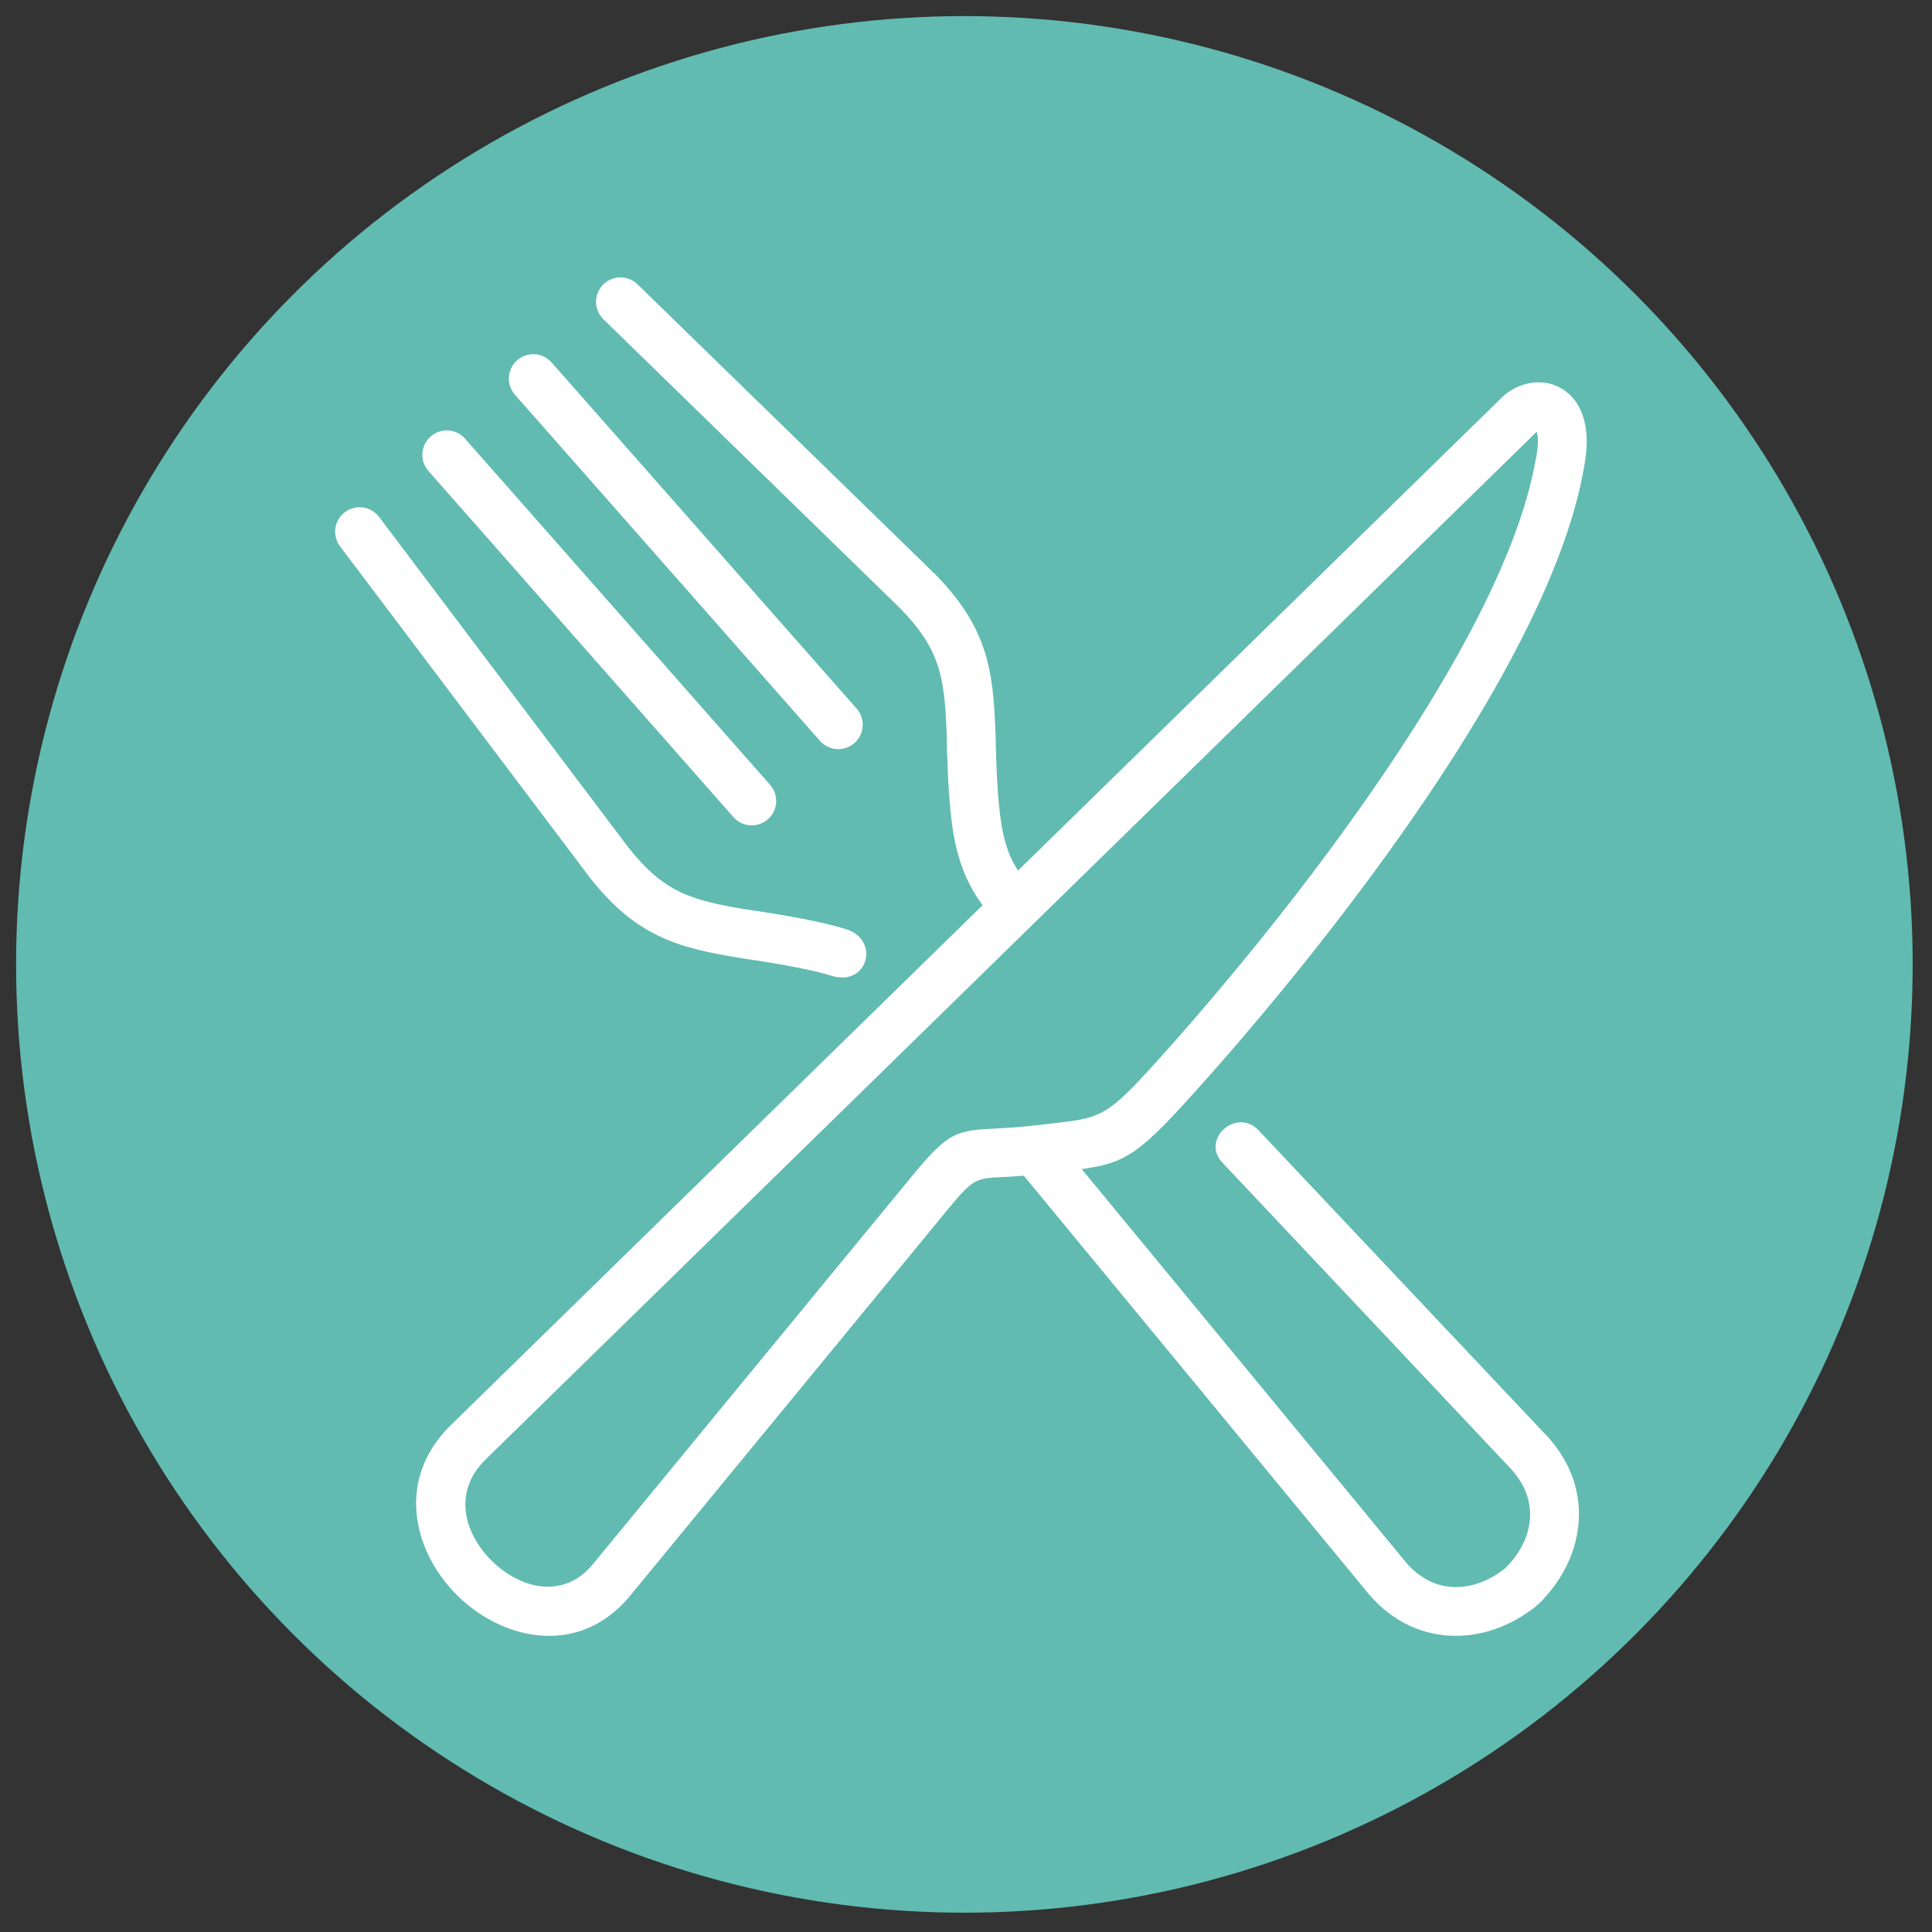<svg xmlns="http://www.w3.org/2000/svg" xmlns:xlink="http://www.w3.org/1999/xlink" id="&#x5716;&#x5C64;_1" x="0px" y="0px" width="200px" height="200px" viewBox="0 0 200 200" xml:space="preserve"><rect x="0" y="0" width="200" height="200" fill="#333333" stroke="none"/><circle fill="#61BBB1" cx="99.833" cy="99.834" r="98.167"></circle><path fill="#FFFFFF" d="M103.375,95.719c-1.132-1.241-2.003-2.39-2.698-3.615c-0.795-1.399-1.332-2.846-1.731-4.574 c-0.333-1.439-0.549-3.252-0.692-5.246c-0.144-2.011-0.215-4.102-0.256-6.143c0-0.046,0-0.093,0.002-0.138 c-0.099-2.855-0.271-5.109-0.925-7.109c-0.636-1.945-1.791-3.778-3.899-5.927c-0.016-0.016-0.031-0.032-0.046-0.048L62.469,33.053 c-1.001-0.973-1.024-2.573-0.051-3.574c0.973-1.001,2.574-1.023,3.574-0.05l30.664,29.87c0.047,0.042,0.093,0.085,0.138,0.131 c2.699,2.75,4.212,5.202,5.094,7.9c0.835,2.555,1.046,5.2,1.16,8.503c0.008,0.075,0.013,0.15,0.014,0.227 c0.042,2.081,0.108,4.122,0.233,5.864c0.126,1.759,0.308,3.32,0.576,4.485c0.285,1.231,0.656,2.242,1.196,3.193 c0.192,0.338,0.409,0.676,0.654,1.018C104.355,91.896,103.47,93.701,103.375,95.719 M104.19,119.533 c-0.154-0.187-0.277-0.388-0.369-0.599c0.639,0.188,1.313,0.289,2.01,0.289c1.382,0,2.672-0.396,3.771-1.081l4.918,5.965 l30.606,37.119c0.039,0.047,0.075,0.094,0.109,0.142c1.519,1.944,3.329,2.816,5.106,2.917c1.846,0.104,3.718-0.588,5.246-1.763 l0.023-0.018c0.027-0.022,0.057-0.043,0.087-0.063c0.022-0.021,0.022-0.02,0.016-0.012l0.013-0.009l0.009-0.008 c0.038-0.036,0.076-0.069,0.115-0.102v-0.001l0.008-0.007c0.053-0.06,0.109-0.117,0.169-0.173c1.329-1.36,2.23-3.107,2.356-4.929 c0.125-1.793-0.522-3.718-2.29-5.48l-0.022-0.022c-0.053-0.052-0.103-0.106-0.149-0.162l-29.38-31.181 c-2.274-2.415,1.479-5.754,3.752-3.338l29.302,31.063c0.012,0.012,0.024,0.023,0.036,0.036l0.022,0.021 c2.928,2.918,3.99,6.232,3.77,9.396c-0.207,2.986-1.574,5.782-3.599,7.934c-0.108,0.152-0.236,0.295-0.382,0.424 c-0.074,0.065-0.134,0.118-0.183,0.159l-0.124,0.106c-0.162,0.153,0.024-0.014-0.113,0.112c-0.105,0.096,0.06-0.059-0.19,0.16l0,0 c-0.143,0.125-0.295,0.23-0.455,0.318c-2.389,1.74-5.338,2.749-8.329,2.579c-3.149-0.179-6.287-1.632-8.806-4.856l-0.014-0.019 l-30.606-37.118L104.19,119.533z M35.203,56.559c-0.839-1.117-0.614-2.703,0.503-3.542c1.117-0.839,2.703-0.614,3.542,0.503 l25.814,34.227l0.001-0.001c1.868,2.365,3.54,3.74,5.383,4.612c1.926,0.912,4.186,1.366,7.081,1.832l0.001-0.007 c2.021,0.297,4.083,0.631,6.052,1.025c1.487,0.298,2.872,0.627,4.069,0.997c3.462,1.154,2.158,5.849-1.418,4.849 c-1.006-0.313-2.251-0.606-3.633-0.883c-1.721-0.344-3.739-0.667-5.797-0.97l0.001-0.007c-0.01-0.001-0.02-0.003-0.03-0.004 c-3.345-0.538-5.993-1.078-8.475-2.253c-2.573-1.217-4.818-3.027-7.204-6.047l0.002-0.001c-0.013-0.017-0.026-0.034-0.039-0.05 L35.203,56.559z"></path><path fill="#FFFFFF" d="M53.313,40.869c-0.925-1.045-0.828-2.643,0.217-3.568c1.045-0.926,2.643-0.829,3.568,0.217l31.575,35.83 c0.925,1.045,0.828,2.643-0.217,3.569c-1.045,0.925-2.643,0.828-3.569-0.217L53.313,40.869z"></path><path fill="#FFFFFF" d="M44.356,48.762c-0.926-1.045-0.829-2.643,0.217-3.568c1.045-0.926,2.643-0.829,3.569,0.217l31.574,35.83 c0.926,1.045,0.829,2.643-0.217,3.568c-1.045,0.926-2.643,0.829-3.569-0.217L44.356,48.762z"></path><path fill="#FFFFFF" d="M154.83,41.776l0.78-0.762l0.001,0.001c0.05-0.048,0.103-0.095,0.157-0.14 c0.894-0.733,1.988-1.193,3.087-1.283c1.029-0.084,2.065,0.142,2.985,0.745c0.865,0.567,1.578,1.441,2.005,2.669 c0.466,1.334,0.583,3.145,0.107,5.5c-0.003,0.025-0.007,0.049-0.012,0.074c-1.544,8.687-6.645,18.973-13.034,29.071 c-9.051,14.303-20.751,28.334-28.429,36.723c-5.598,6.116-6.751,6.247-13.051,6.962c-0.287,0.031-0.59,0.066-1.534,0.179 c-1.812,0.216-3.235,0.29-4.363,0.348c-2.368,0.123-2.79,0.145-5.247,3.131L65.25,165.166c-0.034,0.047-0.069,0.092-0.107,0.137 c-3.599,4.257-8.361,4.813-12.587,3.232c-1.832-0.686-3.544-1.783-4.987-3.15c-1.44-1.367-2.63-3.021-3.418-4.825 c-1.845-4.224-1.542-9.171,2.693-13.202h0L154.83,41.776z M159.047,44.726l-0.69,0.675L50.35,151.002l-0.02,0.02l0,0.001 c-2.417,2.3-2.593,5.116-1.545,7.517c0.512,1.172,1.303,2.264,2.27,3.182c0.965,0.915,2.087,1.64,3.263,2.08 c2.345,0.878,4.981,0.576,6.962-1.767c0.021-0.025,0.044-0.051,0.066-0.075l33.035-40.174c3.876-4.714,4.634-4.754,8.892-4.974 c0.994-0.051,2.25-0.116,4.026-0.328c0.168-0.02,0.897-0.103,1.574-0.179c4.713-0.535,5.575-0.633,9.882-5.337 c7.524-8.223,18.993-21.978,27.873-36.01c6.073-9.599,10.903-19.276,12.321-27.25c0.014-0.075,0.03-0.149,0.05-0.222 c0.271-1.346,0.262-2.238,0.084-2.783C159.071,44.71,159.059,44.717,159.047,44.726z"></path></svg>